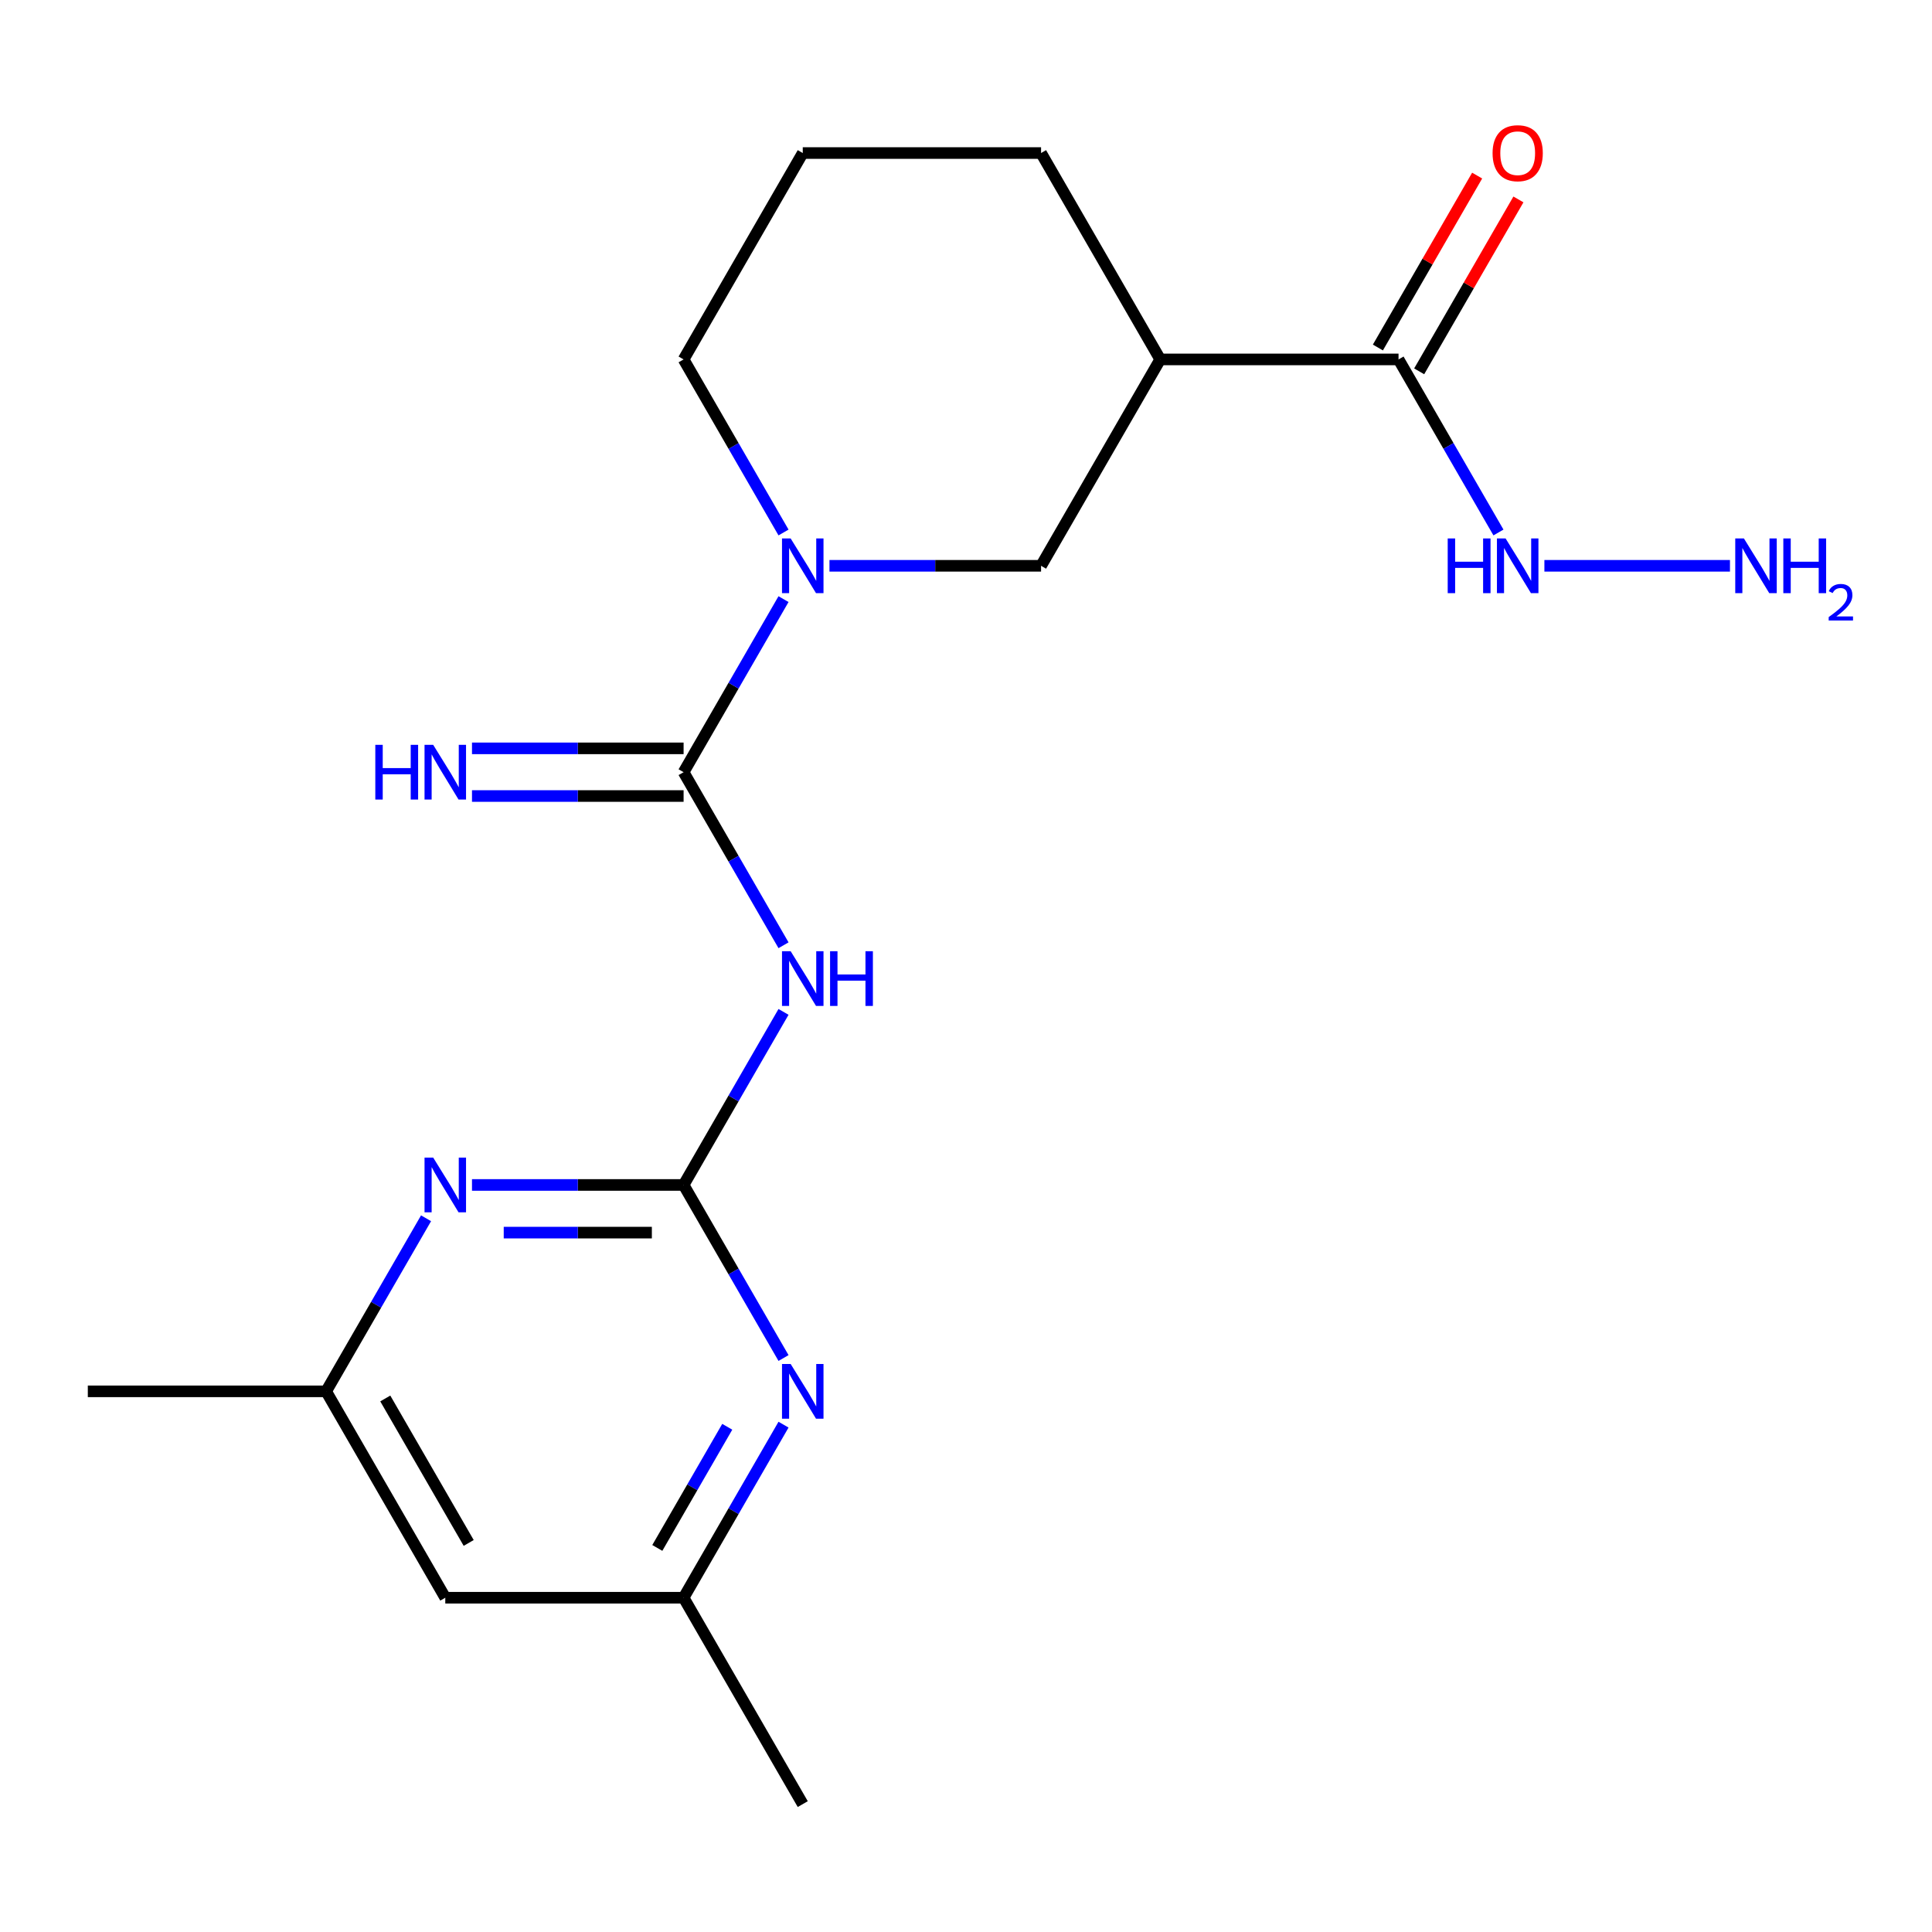<?xml version='1.0' encoding='iso-8859-1'?>
<svg version='1.1' baseProfile='full'
              xmlns='http://www.w3.org/2000/svg'
                      xmlns:rdkit='http://www.rdkit.org/xml'
                      xmlns:xlink='http://www.w3.org/1999/xlink'
                  xml:space='preserve'
width='1000px' height='1000px' viewBox='0 0 1000 1000'>
<!-- END OF HEADER -->
<rect style='opacity:1.0;fill:#FFFFFF;stroke:none' width='1000' height='1000' x='0' y='0'> </rect>
<path class='bond-1' d='M 353.829,399.684 L 379.689,444.474' style='fill:none;fill-rule:evenodd;stroke:#000000;stroke-width:6px;stroke-linecap:butt;stroke-linejoin:miter;stroke-opacity:1' />
<path class='bond-1' d='M 379.689,444.474 L 405.548,489.265' style='fill:none;fill-rule:evenodd;stroke:#0000FF;stroke-width:6px;stroke-linecap:butt;stroke-linejoin:miter;stroke-opacity:1' />
<path class='bond-2' d='M 353.829,399.684 L 379.689,354.894' style='fill:none;fill-rule:evenodd;stroke:#000000;stroke-width:6px;stroke-linecap:butt;stroke-linejoin:miter;stroke-opacity:1' />
<path class='bond-2' d='M 379.689,354.894 L 405.548,310.104' style='fill:none;fill-rule:evenodd;stroke:#0000FF;stroke-width:6px;stroke-linecap:butt;stroke-linejoin:miter;stroke-opacity:1' />
<path class='bond-8' d='M 353.829,387.349 L 299.066,387.349' style='fill:none;fill-rule:evenodd;stroke:#000000;stroke-width:6px;stroke-linecap:butt;stroke-linejoin:miter;stroke-opacity:1' />
<path class='bond-8' d='M 299.066,387.349 L 244.303,387.349' style='fill:none;fill-rule:evenodd;stroke:#0000FF;stroke-width:6px;stroke-linecap:butt;stroke-linejoin:miter;stroke-opacity:1' />
<path class='bond-8' d='M 353.829,412.019 L 299.066,412.019' style='fill:none;fill-rule:evenodd;stroke:#000000;stroke-width:6px;stroke-linecap:butt;stroke-linejoin:miter;stroke-opacity:1' />
<path class='bond-8' d='M 299.066,412.019 L 244.303,412.019' style='fill:none;fill-rule:evenodd;stroke:#0000FF;stroke-width:6px;stroke-linecap:butt;stroke-linejoin:miter;stroke-opacity:1' />
<path class='bond-0' d='M 353.829,613.332 L 379.689,568.542' style='fill:none;fill-rule:evenodd;stroke:#000000;stroke-width:6px;stroke-linecap:butt;stroke-linejoin:miter;stroke-opacity:1' />
<path class='bond-0' d='M 379.689,568.542 L 405.548,523.752' style='fill:none;fill-rule:evenodd;stroke:#0000FF;stroke-width:6px;stroke-linecap:butt;stroke-linejoin:miter;stroke-opacity:1' />
<path class='bond-4' d='M 353.829,613.332 L 299.066,613.332' style='fill:none;fill-rule:evenodd;stroke:#000000;stroke-width:6px;stroke-linecap:butt;stroke-linejoin:miter;stroke-opacity:1' />
<path class='bond-4' d='M 299.066,613.332 L 244.303,613.332' style='fill:none;fill-rule:evenodd;stroke:#0000FF;stroke-width:6px;stroke-linecap:butt;stroke-linejoin:miter;stroke-opacity:1' />
<path class='bond-4' d='M 337.4,638.002 L 299.066,638.002' style='fill:none;fill-rule:evenodd;stroke:#000000;stroke-width:6px;stroke-linecap:butt;stroke-linejoin:miter;stroke-opacity:1' />
<path class='bond-4' d='M 299.066,638.002 L 260.732,638.002' style='fill:none;fill-rule:evenodd;stroke:#0000FF;stroke-width:6px;stroke-linecap:butt;stroke-linejoin:miter;stroke-opacity:1' />
<path class='bond-5' d='M 353.829,613.332 L 379.689,658.122' style='fill:none;fill-rule:evenodd;stroke:#000000;stroke-width:6px;stroke-linecap:butt;stroke-linejoin:miter;stroke-opacity:1' />
<path class='bond-5' d='M 379.689,658.122 L 405.548,702.913' style='fill:none;fill-rule:evenodd;stroke:#0000FF;stroke-width:6px;stroke-linecap:butt;stroke-linejoin:miter;stroke-opacity:1' />
<path class='bond-7' d='M 429.328,292.86 L 484.091,292.86' style='fill:none;fill-rule:evenodd;stroke:#0000FF;stroke-width:6px;stroke-linecap:butt;stroke-linejoin:miter;stroke-opacity:1' />
<path class='bond-7' d='M 484.091,292.86 L 538.854,292.86' style='fill:none;fill-rule:evenodd;stroke:#000000;stroke-width:6px;stroke-linecap:butt;stroke-linejoin:miter;stroke-opacity:1' />
<path class='bond-15' d='M 405.548,275.616 L 379.689,230.826' style='fill:none;fill-rule:evenodd;stroke:#0000FF;stroke-width:6px;stroke-linecap:butt;stroke-linejoin:miter;stroke-opacity:1' />
<path class='bond-15' d='M 379.689,230.826 L 353.829,186.036' style='fill:none;fill-rule:evenodd;stroke:#000000;stroke-width:6px;stroke-linecap:butt;stroke-linejoin:miter;stroke-opacity:1' />
<path class='bond-3' d='M 600.529,186.036 L 538.854,292.86' style='fill:none;fill-rule:evenodd;stroke:#000000;stroke-width:6px;stroke-linecap:butt;stroke-linejoin:miter;stroke-opacity:1' />
<path class='bond-6' d='M 600.529,186.036 L 723.878,186.036' style='fill:none;fill-rule:evenodd;stroke:#000000;stroke-width:6px;stroke-linecap:butt;stroke-linejoin:miter;stroke-opacity:1' />
<path class='bond-20' d='M 600.529,186.036 L 538.854,79.212' style='fill:none;fill-rule:evenodd;stroke:#000000;stroke-width:6px;stroke-linecap:butt;stroke-linejoin:miter;stroke-opacity:1' />
<path class='bond-10' d='M 220.524,630.576 L 194.664,675.366' style='fill:none;fill-rule:evenodd;stroke:#0000FF;stroke-width:6px;stroke-linecap:butt;stroke-linejoin:miter;stroke-opacity:1' />
<path class='bond-10' d='M 194.664,675.366 L 168.804,720.156' style='fill:none;fill-rule:evenodd;stroke:#000000;stroke-width:6px;stroke-linecap:butt;stroke-linejoin:miter;stroke-opacity:1' />
<path class='bond-9' d='M 405.548,737.4 L 379.689,782.19' style='fill:none;fill-rule:evenodd;stroke:#0000FF;stroke-width:6px;stroke-linecap:butt;stroke-linejoin:miter;stroke-opacity:1' />
<path class='bond-9' d='M 379.689,782.19 L 353.829,826.98' style='fill:none;fill-rule:evenodd;stroke:#000000;stroke-width:6px;stroke-linecap:butt;stroke-linejoin:miter;stroke-opacity:1' />
<path class='bond-9' d='M 376.425,738.502 L 358.324,769.855' style='fill:none;fill-rule:evenodd;stroke:#0000FF;stroke-width:6px;stroke-linecap:butt;stroke-linejoin:miter;stroke-opacity:1' />
<path class='bond-9' d='M 358.324,769.855 L 340.222,801.208' style='fill:none;fill-rule:evenodd;stroke:#000000;stroke-width:6px;stroke-linecap:butt;stroke-linejoin:miter;stroke-opacity:1' />
<path class='bond-12' d='M 734.561,192.204 L 760.247,147.714' style='fill:none;fill-rule:evenodd;stroke:#000000;stroke-width:6px;stroke-linecap:butt;stroke-linejoin:miter;stroke-opacity:1' />
<path class='bond-12' d='M 760.247,147.714 L 785.933,103.223' style='fill:none;fill-rule:evenodd;stroke:#FF0000;stroke-width:6px;stroke-linecap:butt;stroke-linejoin:miter;stroke-opacity:1' />
<path class='bond-12' d='M 713.196,179.869 L 738.882,135.379' style='fill:none;fill-rule:evenodd;stroke:#000000;stroke-width:6px;stroke-linecap:butt;stroke-linejoin:miter;stroke-opacity:1' />
<path class='bond-12' d='M 738.882,135.379 L 764.569,90.888' style='fill:none;fill-rule:evenodd;stroke:#FF0000;stroke-width:6px;stroke-linecap:butt;stroke-linejoin:miter;stroke-opacity:1' />
<path class='bond-13' d='M 723.878,186.036 L 749.738,230.826' style='fill:none;fill-rule:evenodd;stroke:#000000;stroke-width:6px;stroke-linecap:butt;stroke-linejoin:miter;stroke-opacity:1' />
<path class='bond-13' d='M 749.738,230.826 L 775.597,275.616' style='fill:none;fill-rule:evenodd;stroke:#0000FF;stroke-width:6px;stroke-linecap:butt;stroke-linejoin:miter;stroke-opacity:1' />
<path class='bond-11' d='M 353.829,826.98 L 230.479,826.98' style='fill:none;fill-rule:evenodd;stroke:#000000;stroke-width:6px;stroke-linecap:butt;stroke-linejoin:miter;stroke-opacity:1' />
<path class='bond-19' d='M 353.829,826.98 L 415.504,933.804' style='fill:none;fill-rule:evenodd;stroke:#000000;stroke-width:6px;stroke-linecap:butt;stroke-linejoin:miter;stroke-opacity:1' />
<path class='bond-18' d='M 168.804,720.156 L 45.455,720.156' style='fill:none;fill-rule:evenodd;stroke:#000000;stroke-width:6px;stroke-linecap:butt;stroke-linejoin:miter;stroke-opacity:1' />
<path class='bond-21' d='M 168.804,720.156 L 230.479,826.98' style='fill:none;fill-rule:evenodd;stroke:#000000;stroke-width:6px;stroke-linecap:butt;stroke-linejoin:miter;stroke-opacity:1' />
<path class='bond-21' d='M 199.42,723.845 L 242.593,798.622' style='fill:none;fill-rule:evenodd;stroke:#000000;stroke-width:6px;stroke-linecap:butt;stroke-linejoin:miter;stroke-opacity:1' />
<path class='bond-14' d='M 799.377,292.86 L 895.425,292.86' style='fill:none;fill-rule:evenodd;stroke:#0000FF;stroke-width:6px;stroke-linecap:butt;stroke-linejoin:miter;stroke-opacity:1' />
<path class='bond-17' d='M 353.829,186.036 L 415.504,79.212' style='fill:none;fill-rule:evenodd;stroke:#000000;stroke-width:6px;stroke-linecap:butt;stroke-linejoin:miter;stroke-opacity:1' />
<path class='bond-16' d='M 538.854,79.212 L 415.504,79.212' style='fill:none;fill-rule:evenodd;stroke:#000000;stroke-width:6px;stroke-linecap:butt;stroke-linejoin:miter;stroke-opacity:1' />
<path  class='atom-2' d='M 409.244 492.348
L 418.524 507.348
Q 419.444 508.828, 420.924 511.508
Q 422.404 514.188, 422.484 514.348
L 422.484 492.348
L 426.244 492.348
L 426.244 520.668
L 422.364 520.668
L 412.404 504.268
Q 411.244 502.348, 410.004 500.148
Q 408.804 497.948, 408.444 497.268
L 408.444 520.668
L 404.764 520.668
L 404.764 492.348
L 409.244 492.348
' fill='#0000FF'/>
<path  class='atom-2' d='M 429.644 492.348
L 433.484 492.348
L 433.484 504.388
L 447.964 504.388
L 447.964 492.348
L 451.804 492.348
L 451.804 520.668
L 447.964 520.668
L 447.964 507.588
L 433.484 507.588
L 433.484 520.668
L 429.644 520.668
L 429.644 492.348
' fill='#0000FF'/>
<path  class='atom-3' d='M 409.244 278.7
L 418.524 293.7
Q 419.444 295.18, 420.924 297.86
Q 422.404 300.54, 422.484 300.7
L 422.484 278.7
L 426.244 278.7
L 426.244 307.02
L 422.364 307.02
L 412.404 290.62
Q 411.244 288.7, 410.004 286.5
Q 408.804 284.3, 408.444 283.62
L 408.444 307.02
L 404.764 307.02
L 404.764 278.7
L 409.244 278.7
' fill='#0000FF'/>
<path  class='atom-5' d='M 224.219 599.172
L 233.499 614.172
Q 234.419 615.652, 235.899 618.332
Q 237.379 621.012, 237.459 621.172
L 237.459 599.172
L 241.219 599.172
L 241.219 627.492
L 237.339 627.492
L 227.379 611.092
Q 226.219 609.172, 224.979 606.972
Q 223.779 604.772, 223.419 604.092
L 223.419 627.492
L 219.739 627.492
L 219.739 599.172
L 224.219 599.172
' fill='#0000FF'/>
<path  class='atom-6' d='M 409.244 705.996
L 418.524 720.996
Q 419.444 722.476, 420.924 725.156
Q 422.404 727.836, 422.484 727.996
L 422.484 705.996
L 426.244 705.996
L 426.244 734.316
L 422.364 734.316
L 412.404 717.916
Q 411.244 715.996, 410.004 713.796
Q 408.804 711.596, 408.444 710.916
L 408.444 734.316
L 404.764 734.316
L 404.764 705.996
L 409.244 705.996
' fill='#0000FF'/>
<path  class='atom-9' d='M 194.259 385.524
L 198.099 385.524
L 198.099 397.564
L 212.579 397.564
L 212.579 385.524
L 216.419 385.524
L 216.419 413.844
L 212.579 413.844
L 212.579 400.764
L 198.099 400.764
L 198.099 413.844
L 194.259 413.844
L 194.259 385.524
' fill='#0000FF'/>
<path  class='atom-9' d='M 224.219 385.524
L 233.499 400.524
Q 234.419 402.004, 235.899 404.684
Q 237.379 407.364, 237.459 407.524
L 237.459 385.524
L 241.219 385.524
L 241.219 413.844
L 237.339 413.844
L 227.379 397.444
Q 226.219 395.524, 224.979 393.324
Q 223.779 391.124, 223.419 390.444
L 223.419 413.844
L 219.739 413.844
L 219.739 385.524
L 224.219 385.524
' fill='#0000FF'/>
<path  class='atom-13' d='M 772.553 79.292
Q 772.553 72.492, 775.913 68.692
Q 779.273 64.892, 785.553 64.892
Q 791.833 64.892, 795.193 68.692
Q 798.553 72.492, 798.553 79.292
Q 798.553 86.172, 795.153 90.092
Q 791.753 93.972, 785.553 93.972
Q 779.313 93.972, 775.913 90.092
Q 772.553 86.212, 772.553 79.292
M 785.553 90.772
Q 789.873 90.772, 792.193 87.892
Q 794.553 84.972, 794.553 79.292
Q 794.553 73.732, 792.193 70.932
Q 789.873 68.092, 785.553 68.092
Q 781.233 68.092, 778.873 70.892
Q 776.553 73.692, 776.553 79.292
Q 776.553 85.012, 778.873 87.892
Q 781.233 90.772, 785.553 90.772
' fill='#FF0000'/>
<path  class='atom-14' d='M 749.333 278.7
L 753.173 278.7
L 753.173 290.74
L 767.653 290.74
L 767.653 278.7
L 771.493 278.7
L 771.493 307.02
L 767.653 307.02
L 767.653 293.94
L 753.173 293.94
L 753.173 307.02
L 749.333 307.02
L 749.333 278.7
' fill='#0000FF'/>
<path  class='atom-14' d='M 779.293 278.7
L 788.573 293.7
Q 789.493 295.18, 790.973 297.86
Q 792.453 300.54, 792.533 300.7
L 792.533 278.7
L 796.293 278.7
L 796.293 307.02
L 792.413 307.02
L 782.453 290.62
Q 781.293 288.7, 780.053 286.5
Q 778.853 284.3, 778.493 283.62
L 778.493 307.02
L 774.813 307.02
L 774.813 278.7
L 779.293 278.7
' fill='#0000FF'/>
<path  class='atom-15' d='M 902.643 278.7
L 911.923 293.7
Q 912.843 295.18, 914.323 297.86
Q 915.803 300.54, 915.883 300.7
L 915.883 278.7
L 919.643 278.7
L 919.643 307.02
L 915.763 307.02
L 905.803 290.62
Q 904.643 288.7, 903.403 286.5
Q 902.203 284.3, 901.843 283.62
L 901.843 307.02
L 898.163 307.02
L 898.163 278.7
L 902.643 278.7
' fill='#0000FF'/>
<path  class='atom-15' d='M 923.043 278.7
L 926.883 278.7
L 926.883 290.74
L 941.363 290.74
L 941.363 278.7
L 945.203 278.7
L 945.203 307.02
L 941.363 307.02
L 941.363 293.94
L 926.883 293.94
L 926.883 307.02
L 923.043 307.02
L 923.043 278.7
' fill='#0000FF'/>
<path  class='atom-15' d='M 946.576 306.027
Q 947.262 304.258, 948.899 303.281
Q 950.536 302.278, 952.806 302.278
Q 955.631 302.278, 957.215 303.809
Q 958.799 305.34, 958.799 308.059
Q 958.799 310.831, 956.74 313.419
Q 954.707 316.006, 950.483 319.068
L 959.116 319.068
L 959.116 321.18
L 946.523 321.18
L 946.523 319.411
Q 950.008 316.93, 952.067 315.082
Q 954.153 313.234, 955.156 311.571
Q 956.159 309.907, 956.159 308.191
Q 956.159 306.396, 955.261 305.393
Q 954.364 304.39, 952.806 304.39
Q 951.301 304.39, 950.298 304.997
Q 949.295 305.604, 948.582 306.951
L 946.576 306.027
' fill='#0000FF'/>
</svg>
